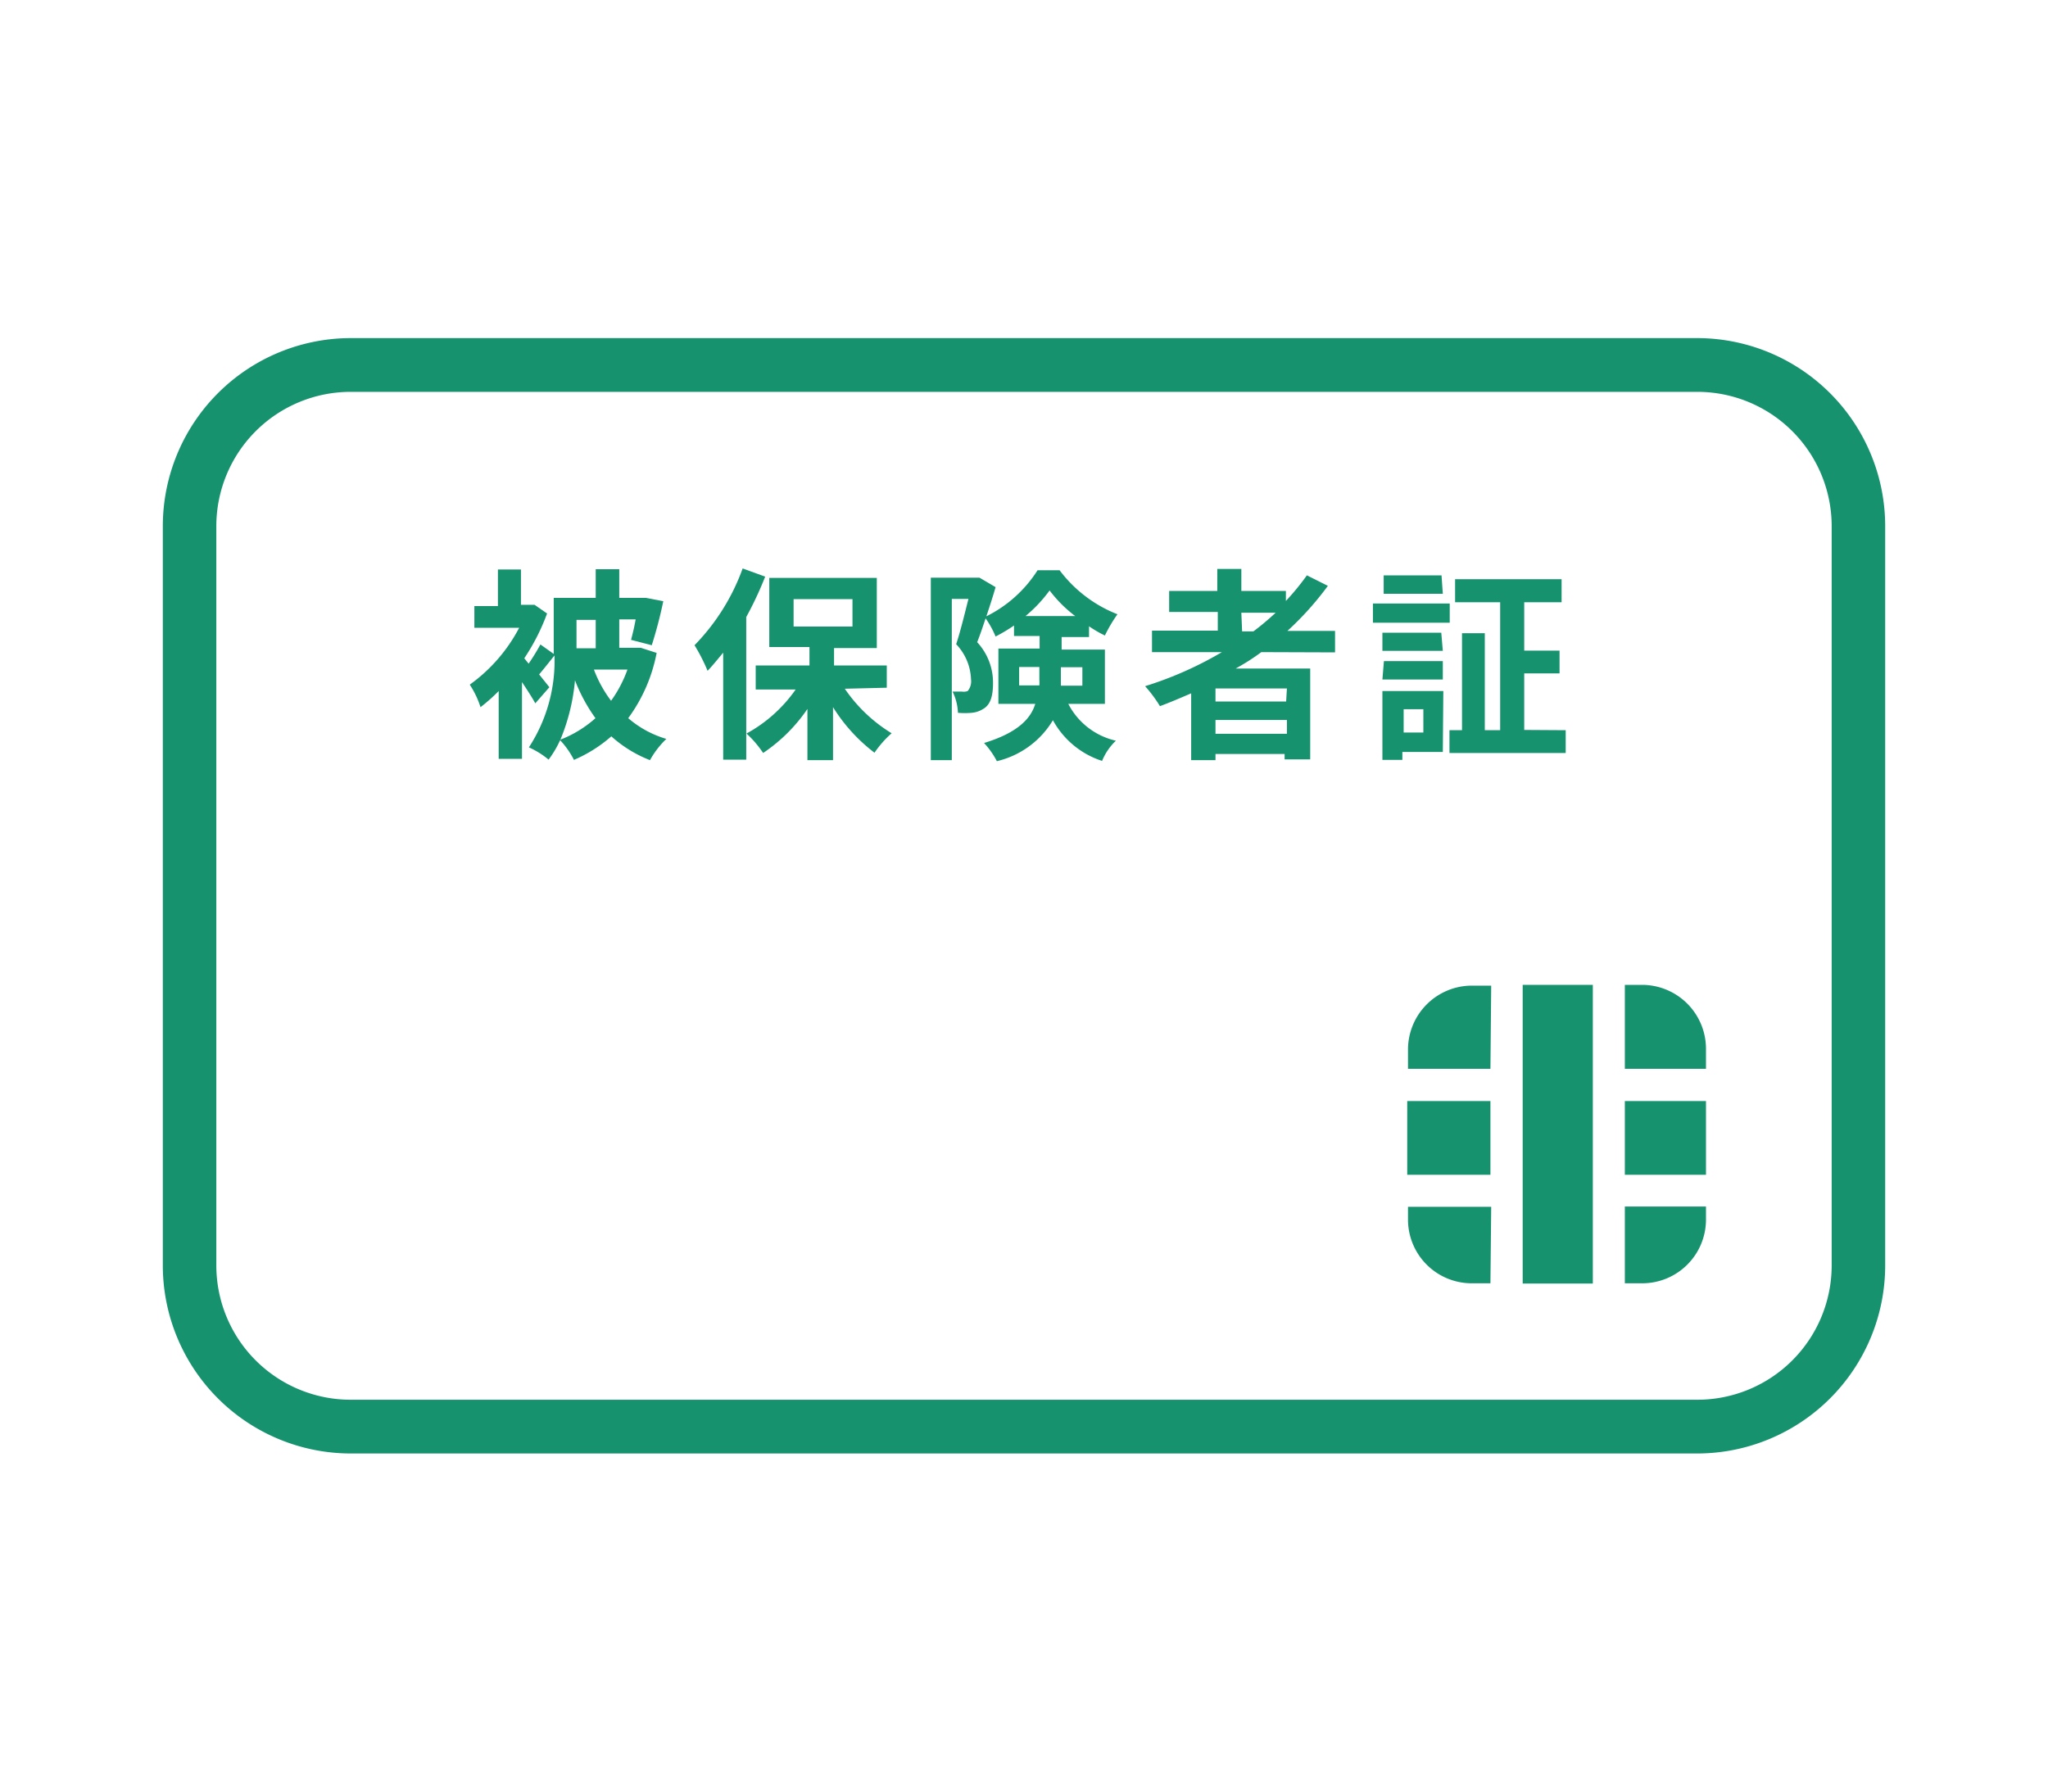 <svg xmlns="http://www.w3.org/2000/svg" viewBox="0 0 80 70"><defs><style>.cls-1{fill:none;}.cls-2{fill:#17926f;}</style></defs><g id="レイヤー_2" data-name="レイヤー 2"><g id="ページコンテンツ"><rect class="cls-1" width="80" height="70"/><path class="cls-2" d="M58.22,50.14h-.76A2.49,2.49,0,0,1,55,47.66v-.51h3.25Z"/><rect class="cls-2" x="54.97" y="43.02" width="3.25" height="2.88"/><path class="cls-2" d="M58.22,41.76H55V41a2.5,2.5,0,0,1,2.49-2.49h.76Z"/><rect class="cls-2" x="59.48" y="38.48" width="2.74" height="11.67"/><path class="cls-2" d="M66.64,47.66a2.49,2.49,0,0,1-2.49,2.48h-.68v-3h3.17Z"/><rect class="cls-2" x="63.47" y="43.02" width="3.17" height="2.88"/><path class="cls-2" d="M66.64,41.76H63.47V38.48h.68A2.5,2.5,0,0,1,66.64,41Z"/><path class="cls-2" d="M25.65,25.51a6.29,6.29,0,0,1-1.11,2.55,4,4,0,0,0,1.49.81,3.47,3.47,0,0,0-.64.83,4.92,4.92,0,0,1-1.51-.93,5.48,5.48,0,0,1-1.46.92,3.35,3.35,0,0,0-.54-.77,4.11,4.11,0,0,1-.45.76,3.33,3.33,0,0,0-.77-.48,6.19,6.19,0,0,0,1-3.59c-.21.26-.42.53-.6.74l.4.5-.55.63c-.12-.22-.32-.53-.52-.83v3h-.91V27a6.83,6.83,0,0,1-.71.63,3.59,3.59,0,0,0-.42-.88,6.37,6.37,0,0,0,1.93-2.22H18.53v-.85h.92V22.25h.9v1.38h.37l.16,0,.49.34a8.24,8.24,0,0,1-.89,1.75l.17.21a8.51,8.51,0,0,0,.46-.75l.52.37V23.36h1.64V22.24h.92v1.12h.89l.15,0,.68.13a17.55,17.55,0,0,1-.45,1.72L24.65,25c.06-.22.13-.51.18-.8h-.64v1.11h.68l.16,0Zm-2.39,2.55a6.53,6.53,0,0,1-.8-1.48,7.81,7.81,0,0,1-.57,2.32A4.48,4.48,0,0,0,23.26,28.06Zm-.74-3.84v1.11h.75V24.22Zm.68,1.94a4.81,4.81,0,0,0,.67,1.22,4.88,4.88,0,0,0,.64-1.22Z"/><path class="cls-2" d="M29.89,22.53a14,14,0,0,1-.74,1.58v5.57h-.9V25.5c-.21.25-.4.49-.61.71a7.08,7.08,0,0,0-.51-1,8.35,8.35,0,0,0,1.88-3ZM33,26.91a6,6,0,0,0,1.83,1.74,4.06,4.06,0,0,0-.67.76,6.67,6.67,0,0,1-1.62-1.78V29.7h-1v-2a6.42,6.42,0,0,1-1.73,1.72,4.22,4.22,0,0,0-.65-.76,5.62,5.62,0,0,0,1.92-1.72H29.52V26h2.1v-.72H30.05V22.58h4.2v2.74H32.58V26h2.06v.87ZM31,24.48H33.3V23.41H31Z"/><path class="cls-2" d="M41.73,27.5a2.78,2.78,0,0,0,1.86,1.44,2.27,2.27,0,0,0-.54.79,3.37,3.37,0,0,1-1.92-1.59,3.48,3.48,0,0,1-2.19,1.6,3.24,3.24,0,0,0-.5-.71c1.28-.39,1.82-.93,2-1.53H39V25.34h1.61v-.49h-1v-.41a6.83,6.83,0,0,1-.72.43,3.57,3.57,0,0,0-.39-.71c-.11.33-.22.66-.33.93a2.32,2.32,0,0,1,.62,1.6c0,.5-.1.84-.37,1a1,1,0,0,1-.46.16,3,3,0,0,1-.54,0,2.08,2.08,0,0,0-.21-.83h.36A.45.45,0,0,0,37.8,27a.59.59,0,0,0,.13-.46,2.08,2.08,0,0,0-.58-1.37c.17-.51.34-1.22.48-1.77h-.65V29.7h-.82V22.57h1.76l.14,0,.63.37c-.1.35-.23.75-.36,1.14a5,5,0,0,0,2-1.8h.86A5.2,5.2,0,0,0,43.65,24a5.83,5.83,0,0,0-.49.83,4.48,4.48,0,0,1-.62-.36v.42H41.47v.49h1.69V27.5Zm-1.13-.72a1.7,1.7,0,0,0,0-.22v-.5h-.79v.72ZM42,24.07a5.08,5.08,0,0,1-1-1,5.52,5.52,0,0,1-.94,1Zm-.56,2v.72h.84v-.72Z"/><path class="cls-2" d="M49.27,25.48c-.31.23-.62.43-1,.64h2.91v3.55h-1v-.21H47.48v.24h-.95V27.09c-.4.17-.81.35-1.22.5a5.25,5.25,0,0,0-.58-.78,14.18,14.18,0,0,0,3-1.33H45v-.84h2.57v-.73H45.67v-.82h1.88v-.86h.94v.86h1.74v.39a9.78,9.78,0,0,0,.82-1l.82.41a12,12,0,0,1-1.58,1.76h1.86v.84Zm1,1.42H47.48v.51h2.76Zm0,1.77v-.54H47.48v.54Zm-1.75-4h.44a10.18,10.18,0,0,0,.87-.73H48.49Z"/><path class="cls-2" d="M53.63,23.58h3v.75h-3Zm2.73,5.8H54.78v.31H54V27h2.38Zm0-3.95H54v-.71h2.3Zm-2.3.4h2.3v.72H54Zm2.3-2.63H54.05v-.72h2.26Zm-1.53,4.51v.91h.77v-.91Zm6.33.82v.89H56.62v-.89h.49V24.74H58v3.79h.6v-5H56.84v-.9H61v.9H59.54v1.89h1.38v.89H59.54v2.21Z"/><path class="cls-2" d="M66.3,56.79H13.7a7.35,7.35,0,0,1-7.34-7.35V20.56a7.35,7.35,0,0,1,7.34-7.35H66.3a7.35,7.35,0,0,1,7.34,7.35V49.44A7.35,7.35,0,0,1,66.3,56.79ZM13.7,15.31a5.25,5.25,0,0,0-5.25,5.25V49.44a5.25,5.25,0,0,0,5.25,5.25H66.3a5.25,5.25,0,0,0,5.25-5.25V20.56a5.25,5.25,0,0,0-5.25-5.25Z"/></g></g></svg>